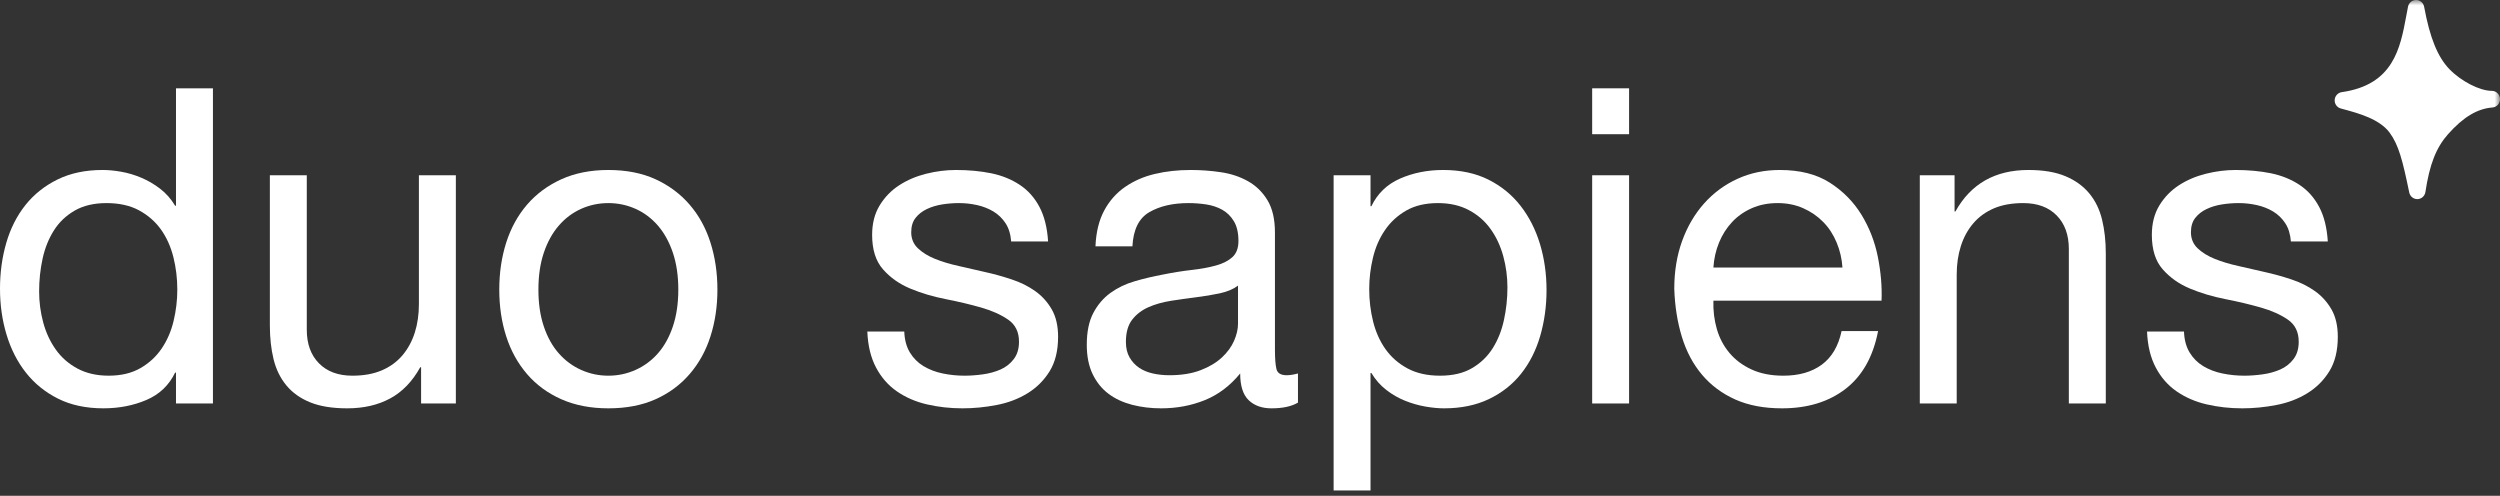 <?xml version="1.0" encoding="UTF-8"?> <svg xmlns="http://www.w3.org/2000/svg" width="237" height="47" viewBox="0 0 237 47" fill="none"><rect x="0" y="0" width="237" height="47" fill="#333333" stroke="none"/><g clip-path="url(#clip0_1449_358)"><path d="M16.684 19.503H16.602C16.217 18.861 15.743 18.324 15.181 17.892C14.619 17.46 14.02 17.111 13.388 16.846C12.756 16.58 12.124 16.392 11.493 16.281C10.861 16.17 10.271 16.114 9.721 16.114C8.102 16.114 6.68 16.414 5.459 17.012C4.238 17.614 3.22 18.422 2.409 19.441C1.601 20.459 0.996 21.65 0.598 23.017C0.2 24.385 0 25.835 0 27.369C0 28.905 0.207 30.356 0.62 31.723C1.03 33.09 1.64 34.287 2.452 35.321C3.263 36.352 4.277 37.176 5.499 37.79C6.723 38.404 8.157 38.709 9.803 38.709C11.289 38.709 12.647 38.444 13.883 37.916C15.12 37.386 16.025 36.522 16.602 35.321H16.684V38.25H20.187V8.372H16.684V19.503ZM16.457 30.424C16.226 31.402 15.846 32.272 15.326 33.041C14.804 33.809 14.13 34.429 13.306 34.901C12.483 35.377 11.48 35.614 10.299 35.614C9.172 35.614 8.19 35.389 7.355 34.945C6.516 34.497 5.83 33.899 5.295 33.146C4.757 32.393 4.359 31.535 4.098 30.572C3.837 29.609 3.709 28.625 3.709 27.622C3.709 26.56 3.819 25.529 4.037 24.523C4.256 23.52 4.615 22.629 5.11 21.845C5.602 21.064 6.261 20.438 7.085 19.962C7.911 19.49 8.913 19.253 10.092 19.253C11.301 19.253 12.331 19.481 13.182 19.941C14.032 20.404 14.728 21.009 15.263 21.762C15.797 22.515 16.189 23.388 16.438 24.378C16.684 25.369 16.809 26.393 16.809 27.455C16.809 28.458 16.691 29.449 16.457 30.424Z" fill="white"></path><path d="M39.712 28.835C39.712 29.813 39.582 30.711 39.321 31.535C39.059 32.356 38.667 33.075 38.148 33.689C37.625 34.303 36.972 34.779 36.191 35.112C35.408 35.445 34.481 35.615 33.409 35.615C32.063 35.615 31.006 35.223 30.237 34.442C29.468 33.661 29.083 32.6 29.083 31.261V16.615H25.583V30.844C25.583 32.017 25.698 33.081 25.932 34.044C26.166 35.007 26.57 35.837 27.148 36.535C27.725 37.232 28.478 37.769 29.414 38.145C30.346 38.522 31.513 38.71 32.917 38.71C34.481 38.71 35.839 38.395 36.993 37.769C38.148 37.142 39.096 36.158 39.837 34.819H39.919V38.25H43.215V16.615H39.712V28.835Z" fill="white"></path><path d="M65.374 19.398C64.496 18.38 63.417 17.578 62.141 16.991C60.865 16.408 59.374 16.115 57.672 16.115C55.995 16.115 54.513 16.408 53.222 16.991C51.931 17.578 50.846 18.38 49.968 19.398C49.09 20.417 48.431 21.617 47.99 22.996C47.55 24.379 47.331 25.863 47.331 27.456C47.331 29.045 47.55 30.523 47.99 31.89C48.431 33.257 49.09 34.448 49.968 35.467C50.846 36.485 51.931 37.281 53.222 37.852C54.513 38.423 55.995 38.71 57.672 38.71C59.374 38.71 60.865 38.423 62.141 37.852C63.417 37.281 64.496 36.485 65.374 35.467C66.255 34.448 66.914 33.257 67.351 31.89C67.792 30.523 68.011 29.045 68.011 27.456C68.011 25.863 67.792 24.379 67.351 22.996C66.914 21.617 66.255 20.416 65.374 19.398ZM63.788 30.949C63.444 31.967 62.971 32.819 62.369 33.501C61.764 34.186 61.057 34.708 60.246 35.069C59.434 35.433 58.578 35.615 57.672 35.615C56.764 35.615 55.907 35.433 55.096 35.069C54.285 34.708 53.58 34.186 52.976 33.501C52.371 32.819 51.897 31.967 51.554 30.949C51.211 29.93 51.041 28.767 51.041 27.456C51.041 26.144 51.211 24.978 51.554 23.959C51.897 22.941 52.371 22.083 52.976 21.386C53.58 20.688 54.285 20.16 55.096 19.796C55.907 19.435 56.764 19.253 57.672 19.253C58.578 19.253 59.434 19.435 60.246 19.796C61.057 20.16 61.764 20.688 62.369 21.386C62.971 22.083 63.444 22.941 63.788 23.959C64.131 24.977 64.304 26.144 64.304 27.456C64.304 28.767 64.131 29.93 63.788 30.949Z" fill="white"></path><path d="M98.144 27.601C97.5 27.141 96.759 26.77 95.92 26.493C95.082 26.212 94.225 25.974 93.347 25.78C92.521 25.585 91.697 25.397 90.874 25.215C90.051 25.033 89.31 24.811 88.65 24.546C87.991 24.28 87.447 23.947 87.022 23.543C86.597 23.138 86.384 22.629 86.384 22.015C86.384 21.456 86.521 21.003 86.797 20.654C87.071 20.305 87.426 20.028 87.867 19.818C88.307 19.608 88.793 19.463 89.328 19.377C89.865 19.293 90.394 19.253 90.917 19.253C91.491 19.253 92.062 19.315 92.624 19.441C93.186 19.565 93.703 19.768 94.17 20.046C94.635 20.327 95.021 20.697 95.322 21.157C95.626 21.617 95.805 22.197 95.859 22.892H99.359C99.277 21.583 99.004 20.488 98.536 19.608C98.068 18.729 97.445 18.031 96.661 17.516C95.881 17 94.978 16.636 93.964 16.426C92.946 16.22 91.834 16.115 90.628 16.115C89.692 16.115 88.754 16.232 87.806 16.47C86.858 16.707 86.007 17.068 85.251 17.559C84.494 18.047 83.878 18.682 83.398 19.463C82.918 20.244 82.678 21.176 82.678 22.265C82.678 23.66 83.018 24.749 83.707 25.53C84.391 26.311 85.251 26.919 86.281 27.351C87.311 27.783 88.428 28.116 89.638 28.354C90.847 28.591 91.965 28.857 92.995 29.15C94.024 29.443 94.884 29.826 95.571 30.301C96.257 30.773 96.601 31.47 96.601 32.393C96.601 33.063 96.436 33.612 96.105 34.044C95.777 34.476 95.358 34.806 94.851 35.029C94.34 35.251 93.784 35.405 93.18 35.488C92.575 35.572 92.001 35.615 91.451 35.615C90.737 35.615 90.042 35.544 89.37 35.405C88.696 35.266 88.094 35.035 87.557 34.714C87.022 34.393 86.591 33.961 86.259 33.418C85.931 32.874 85.752 32.211 85.725 31.43H82.222C82.277 32.77 82.553 33.905 83.048 34.84C83.54 35.775 84.2 36.528 85.023 37.099C85.849 37.67 86.797 38.084 87.866 38.333C88.939 38.583 90.063 38.71 91.245 38.71C92.317 38.71 93.392 38.605 94.477 38.395C95.561 38.188 96.537 37.818 97.403 37.287C98.268 36.757 98.97 36.059 99.505 35.195C100.039 34.331 100.307 33.242 100.307 31.93C100.307 30.899 100.109 30.035 99.711 29.338C99.31 28.64 98.791 28.06 98.144 27.601Z" fill="white"></path><path d="M121.008 34.988C120.911 34.596 120.865 33.986 120.865 33.149V22.043C120.865 20.79 120.632 19.775 120.164 18.994C119.696 18.216 119.079 17.611 118.311 17.179C117.542 16.747 116.682 16.463 115.734 16.325C114.79 16.183 113.833 16.115 112.873 16.115C111.664 16.115 110.53 16.238 109.473 16.491C108.416 16.741 107.477 17.155 106.651 17.726C105.828 18.297 105.168 19.043 104.676 19.963C104.181 20.886 103.905 22.015 103.85 23.354H107.353C107.435 21.762 107.969 20.682 108.96 20.111C109.947 19.54 111.184 19.253 112.666 19.253C113.216 19.253 113.772 19.293 114.334 19.377C114.899 19.463 115.406 19.63 115.859 19.88C116.312 20.13 116.682 20.494 116.971 20.969C117.259 21.444 117.405 22.071 117.405 22.851C117.405 23.521 117.211 24.03 116.828 24.379C116.442 24.728 115.92 24.993 115.263 25.172C114.604 25.354 113.842 25.496 112.976 25.592C112.11 25.69 111.199 25.835 110.236 26.03C109.33 26.2 108.443 26.406 107.581 26.659C106.715 26.909 105.946 27.28 105.272 27.767C104.6 28.255 104.056 28.891 103.646 29.671C103.233 30.452 103.027 31.458 103.027 32.686C103.027 33.773 103.212 34.701 103.583 35.467C103.953 36.235 104.454 36.855 105.086 37.331C105.718 37.806 106.466 38.151 107.331 38.377C108.197 38.599 109.109 38.71 110.072 38.71C111.554 38.71 112.933 38.451 114.212 37.935C115.488 37.42 116.606 36.578 117.569 35.405C117.569 36.578 117.837 37.42 118.371 37.935C118.909 38.451 119.629 38.71 120.534 38.71C121.607 38.71 122.442 38.528 123.047 38.167V35.405C122.637 35.516 122.278 35.572 121.977 35.572C121.427 35.572 121.105 35.377 121.008 34.988ZM117.363 30.699C117.363 31.199 117.238 31.736 116.992 32.304C116.746 32.871 116.36 33.399 115.838 33.887C115.318 34.371 114.644 34.776 113.82 35.093C112.997 35.411 112.007 35.572 110.855 35.572C110.306 35.572 109.783 35.516 109.288 35.405C108.796 35.294 108.361 35.115 107.991 34.865C107.62 34.615 107.319 34.288 107.085 33.887C106.851 33.483 106.736 32.992 106.736 32.409C106.736 31.52 106.933 30.819 107.331 30.304C107.729 29.792 108.246 29.397 108.878 29.119C109.51 28.841 110.224 28.641 111.02 28.514C111.815 28.391 112.605 28.28 113.389 28.181C114.17 28.085 114.917 27.959 115.634 27.807C116.348 27.653 116.922 27.412 117.363 27.076V30.699Z" fill="white"></path><path d="M144.159 19.525C143.348 18.479 142.333 17.648 141.112 17.034C139.888 16.42 138.454 16.115 136.807 16.115C135.325 16.115 133.964 16.386 132.727 16.929C131.491 17.473 130.586 18.346 130.009 19.546H129.926V16.615H126.427V46.493H129.926V35.362H130.009C130.394 36.004 130.868 36.541 131.43 36.973C131.992 37.408 132.591 37.747 133.223 38C133.855 38.25 134.493 38.432 135.137 38.544C135.784 38.655 136.367 38.71 136.889 38.71C138.509 38.71 139.93 38.417 141.152 37.831C142.373 37.247 143.391 36.445 144.202 35.427C145.01 34.408 145.614 33.214 146.012 31.847C146.41 30.48 146.611 29.029 146.611 27.496C146.611 25.962 146.404 24.512 145.994 23.145C145.581 21.777 144.97 20.571 144.159 19.525ZM142.573 30.341C142.355 31.347 141.996 32.239 141.504 33.02C141.009 33.8 140.356 34.43 139.545 34.902C138.737 35.377 137.725 35.615 136.519 35.615C135.31 35.615 134.28 35.383 133.429 34.924C132.576 34.464 131.883 33.856 131.348 33.103C130.814 32.35 130.422 31.48 130.173 30.489C129.926 29.498 129.802 28.474 129.802 27.412C129.802 26.406 129.92 25.419 130.154 24.441C130.385 23.465 130.765 22.592 131.287 21.827C131.807 21.058 132.481 20.438 133.305 19.963C134.128 19.491 135.13 19.253 136.312 19.253C137.439 19.253 138.421 19.475 139.256 19.923C140.094 20.367 140.781 20.969 141.316 21.722C141.853 22.475 142.251 23.333 142.513 24.296C142.774 25.258 142.905 26.24 142.905 27.246C142.905 28.304 142.792 29.338 142.573 30.341Z" fill="white"></path><path d="M154.437 16.615H150.938V38.25H154.437V16.615Z" fill="white"></path><path d="M178.021 24.357C177.732 22.907 177.21 21.568 176.456 20.339C175.7 19.114 174.697 18.102 173.449 17.306C172.197 16.513 170.626 16.115 168.731 16.115C167.276 16.115 165.936 16.392 164.715 16.951C163.493 17.51 162.436 18.29 161.543 19.293C160.65 20.299 159.957 21.484 159.462 22.851C158.97 24.218 158.721 25.724 158.721 27.369C158.775 29.017 159.015 30.535 159.441 31.93C159.869 33.328 160.507 34.526 161.358 35.532C162.208 36.535 163.259 37.315 164.508 37.874C165.76 38.432 167.233 38.71 168.937 38.71C171.353 38.71 173.358 38.096 174.952 36.871C176.544 35.643 177.574 33.816 178.042 31.387H174.582C174.278 32.81 173.655 33.871 172.707 34.569C171.76 35.266 170.544 35.615 169.062 35.615C167.907 35.615 166.905 35.42 166.054 35.029C165.204 34.637 164.502 34.115 163.952 33.458C163.402 32.804 163.004 32.051 162.758 31.199C162.512 30.347 162.4 29.449 162.43 28.502H178.37C178.425 27.19 178.309 25.808 178.021 24.357ZM162.43 25.36C162.485 24.524 162.661 23.737 162.965 22.996C163.266 22.259 163.679 21.611 164.201 21.052C164.721 20.494 165.346 20.055 166.076 19.735C166.802 19.414 167.619 19.253 168.524 19.253C169.405 19.253 170.207 19.414 170.936 19.735C171.662 20.055 172.294 20.488 172.829 21.031C173.367 21.574 173.792 22.222 174.108 22.978C174.424 23.731 174.609 24.524 174.664 25.36H162.43Z" fill="white"></path><path d="M198.061 18.33C197.484 17.636 196.731 17.09 195.795 16.701C194.862 16.309 193.696 16.115 192.295 16.115C189.136 16.115 186.83 17.426 185.375 20.046H185.293V16.615H181.997V38.25H185.496V26.03C185.496 25.055 185.627 24.157 185.888 23.333C186.149 22.509 186.541 21.79 187.064 21.176C187.583 20.565 188.237 20.089 189.02 19.753C189.801 19.42 190.731 19.253 191.8 19.253C193.146 19.253 194.203 19.642 194.972 20.423C195.74 21.206 196.126 22.265 196.126 23.604V38.25H199.629V24.024C199.629 22.851 199.51 21.784 199.276 20.821C199.043 19.858 198.638 19.028 198.061 18.33Z" fill="white"></path><path d="M219.461 27.601C218.817 27.141 218.076 26.77 217.237 26.493C216.399 26.212 215.542 25.974 214.664 25.78C213.838 25.585 213.015 25.397 212.191 25.215C211.368 25.033 210.627 24.811 209.968 24.546C209.308 24.28 208.764 23.947 208.339 23.543C207.914 23.138 207.701 22.629 207.701 22.015C207.701 21.456 207.838 21.003 208.114 20.654C208.388 20.305 208.743 20.028 209.184 19.818C209.624 19.608 210.11 19.463 210.645 19.377C211.183 19.293 211.711 19.253 212.234 19.253C212.808 19.253 213.379 19.315 213.941 19.441C214.503 19.565 215.02 19.768 215.487 20.046C215.952 20.327 216.338 20.697 216.639 21.157C216.943 21.617 217.122 22.197 217.177 22.892H220.676C220.594 21.583 220.321 20.488 219.853 19.608C219.385 18.729 218.762 18.031 217.979 17.516C217.198 17 216.296 16.636 215.281 16.426C214.263 16.22 213.151 16.115 211.945 16.115C211.009 16.115 210.071 16.232 209.123 16.47C208.175 16.707 207.324 17.068 206.568 17.559C205.812 18.047 205.195 18.682 204.715 19.463C204.235 20.244 203.995 21.176 203.995 22.265C203.995 23.66 204.335 24.749 205.025 25.53C205.708 26.311 206.568 26.919 207.598 27.351C208.628 27.783 209.746 28.116 210.955 28.354C212.164 28.591 213.282 28.857 214.312 29.15C215.342 29.443 216.201 29.826 216.888 30.301C217.574 30.773 217.918 31.47 217.918 32.393C217.918 33.063 217.754 33.612 217.423 34.044C217.094 34.476 216.675 34.806 216.168 35.029C215.657 35.251 215.102 35.405 214.497 35.488C213.892 35.572 213.318 35.615 212.768 35.615C212.054 35.615 211.359 35.544 210.687 35.405C210.013 35.266 209.411 35.035 208.874 34.714C208.339 34.393 207.908 33.961 207.577 33.418C207.248 32.874 207.069 32.211 207.042 31.43H203.539C203.594 32.77 203.87 33.905 204.365 34.84C204.857 35.775 205.517 36.528 206.34 37.099C207.166 37.67 208.114 38.084 209.184 38.333C210.256 38.583 211.38 38.71 212.562 38.71C213.634 38.71 214.71 38.605 215.794 38.395C216.879 38.188 217.854 37.818 218.72 37.287C219.586 36.757 220.287 36.059 220.822 35.195C221.357 34.331 221.624 33.242 221.624 31.93C221.624 30.899 221.426 30.035 221.029 29.338C220.627 28.64 220.108 28.06 219.461 27.601Z" fill="white"></path><mask id="mask0_1449_358" style="mask-type:luminance" maskUnits="userSpaceOnUse" x="0" y="0" width="237" height="47"><path d="M237 0H0V46.493H237V0Z" fill="white"></path></mask><g mask="url(#mask0_1449_358)"><path d="M154.437 8.372H150.938V12.723H154.437V8.372Z" fill="white"></path><path d="M236.222 8.613C235.086 8.613 233.324 7.712 232.209 6.561C231.091 5.407 230.35 3.583 229.809 0.645C229.739 0.275 229.423 0.003 229.05 0H229.044C228.676 0 228.357 0.262 228.281 0.63L228.114 1.512C227.543 4.573 226.899 8.039 221.996 8.736C221.631 8.789 221.352 9.097 221.327 9.471C221.306 9.847 221.546 10.187 221.904 10.282L222.126 10.344C223.584 10.739 225.577 11.279 226.534 12.572C227.4 13.751 227.768 15.207 228.397 18.25C228.472 18.614 228.791 18.877 229.159 18.877H229.18C229.557 18.864 229.87 18.584 229.928 18.207C230.323 15.584 230.945 13.995 232.075 12.72C233.515 11.1 234.852 10.298 236.28 10.19C236.696 10.159 237.015 9.798 237 9.375C236.985 8.949 236.642 8.613 236.222 8.613Z" fill="white"></path></g></g><defs><clipPath id="clip0_1449_358"><rect width="237" height="47" fill="white"></rect></clipPath></defs></svg> 